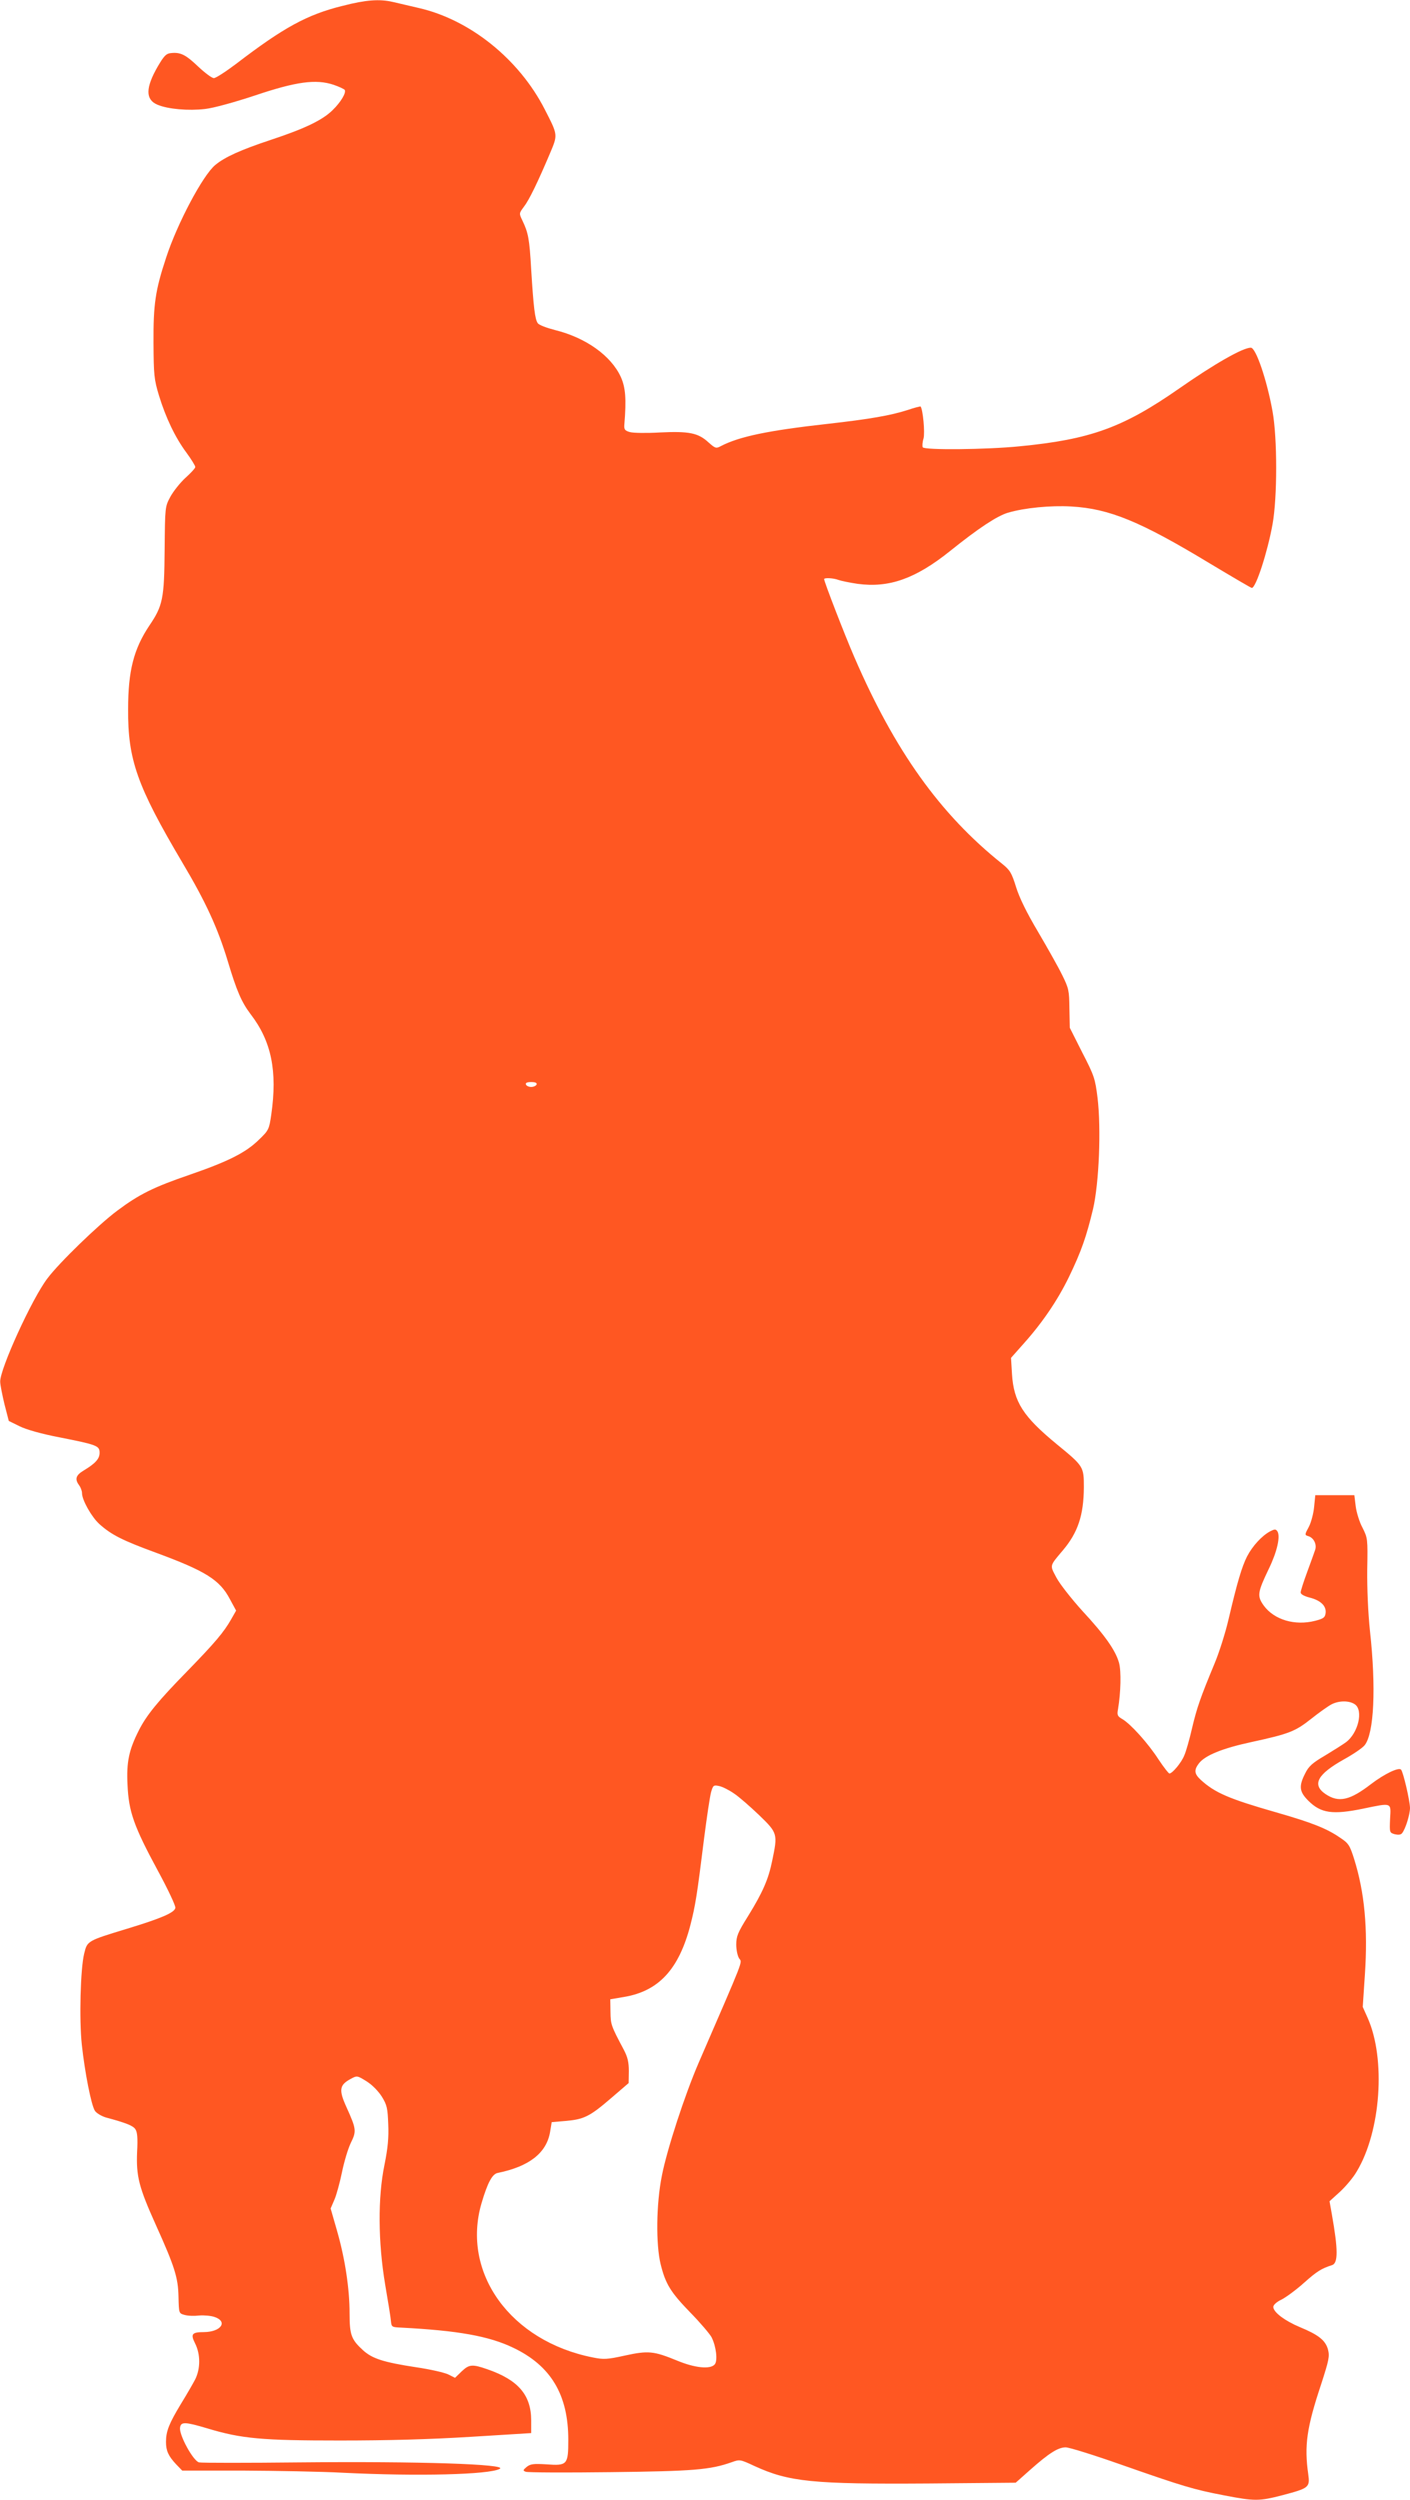 <?xml version="1.0" standalone="no"?>
<!DOCTYPE svg PUBLIC "-//W3C//DTD SVG 20010904//EN"
 "http://www.w3.org/TR/2001/REC-SVG-20010904/DTD/svg10.dtd">
<svg version="1.0" xmlns="http://www.w3.org/2000/svg"
 width="722pt" height="1280pt" viewBox="0 0 722 1280"
 preserveAspectRatio="xMidYMid meet">
<g transform="translate(0,1280) scale(0.1,-0.1)"
fill="#ff5722" stroke="none">
<path d="M1754 12770 c-182 -45 -302 -111 -545 -297 -53 -40 -104 -73 -114
-73 -10 0 -46 27 -80 59 -64 61 -91 75 -141 69 -23 -2 -35 -15 -66 -68 -63
-109 -64 -170 -2 -196 54 -23 160 -32 244 -22 44 5 149 34 255 69 211 71 312
85 403 55 29 -10 54 -22 57 -26 9 -15 -20 -63 -62 -104 -52 -51 -141 -94 -313
-151 -157 -52 -239 -89 -288 -130 -64 -53 -195 -301 -251 -473 -56 -169 -66
-240 -65 -437 1 -166 3 -187 28 -270 35 -114 83 -215 141 -293 25 -34 45 -67
45 -73 0 -6 -23 -31 -51 -56 -27 -25 -62 -69 -77 -97 -27 -50 -27 -53 -29
-269 -2 -253 -9 -288 -79 -391 -79 -119 -108 -230 -108 -426 -2 -260 47 -396
277 -785 121 -203 182 -337 233 -505 46 -154 71 -211 117 -272 107 -139 138
-292 106 -515 -11 -75 -13 -80 -63 -128 -67 -66 -156 -111 -356 -180 -184 -63
-258 -100 -369 -183 -97 -72 -299 -268 -358 -347 -79 -103 -244 -465 -242
-529 0 -17 11 -69 22 -116 l22 -85 55 -27 c34 -17 111 -39 205 -57 192 -38
205 -43 205 -79 0 -31 -22 -55 -82 -91 -40 -24 -46 -44 -23 -75 8 -11 15 -29
15 -41 0 -35 49 -122 89 -158 61 -55 119 -84 288 -146 255 -94 328 -139 380
-238 l32 -59 -25 -44 c-38 -67 -84 -121 -224 -265 -152 -155 -210 -227 -249
-304 -51 -101 -64 -162 -58 -280 6 -136 32 -211 156 -440 51 -94 91 -179 89
-189 -4 -24 -70 -53 -248 -107 -204 -62 -203 -62 -219 -127 -19 -77 -26 -337
-12 -467 15 -139 48 -309 67 -338 8 -12 33 -27 56 -34 104 -28 139 -42 151
-60 10 -14 13 -45 9 -117 -5 -124 9 -180 95 -371 98 -217 115 -272 117 -370 2
-85 2 -85 31 -93 17 -5 50 -6 75 -3 25 2 61 -1 80 -8 68 -24 31 -76 -55 -77
-63 0 -70 -10 -46 -58 28 -55 28 -130 0 -185 -12 -23 -45 -80 -74 -127 -59
-98 -75 -137 -75 -192 0 -46 12 -72 52 -115 l31 -32 311 0 c171 -1 401 -5 511
-11 384 -19 751 -10 804 20 44 24 -416 39 -1020 33 -273 -3 -507 -3 -520 0
-30 8 -103 141 -97 178 4 31 26 30 140 -4 176 -53 279 -62 678 -62 246 0 465
6 673 19 l307 19 0 64 c0 131 -66 208 -225 263 -78 27 -93 25 -132 -12 l-33
-32 -36 18 c-20 9 -93 26 -163 36 -169 26 -224 44 -272 87 -60 55 -69 78 -69
189 0 126 -23 279 -64 422 l-33 115 19 44 c11 25 28 88 39 141 11 54 31 121
45 150 30 61 29 71 -22 184 -40 88 -36 113 21 144 33 18 34 18 82 -12 29 -18
59 -49 78 -78 27 -44 30 -60 33 -142 3 -68 -2 -122 -19 -206 -35 -169 -33
-397 3 -613 15 -88 29 -173 30 -190 3 -29 5 -30 53 -32 289 -15 448 -43 573
-103 193 -92 282 -241 282 -471 0 -128 -5 -134 -112 -126 -66 4 -82 2 -101
-13 -20 -17 -20 -19 -5 -25 10 -4 206 -5 435 -2 427 5 509 12 620 51 41 15 44
14 115 -19 178 -82 299 -94 891 -90 l448 4 72 64 c98 87 145 117 184 117 18 0
146 -40 285 -89 314 -110 370 -127 527 -157 156 -30 178 -30 298 1 136 36 141
40 132 107 -21 147 -8 239 66 461 40 124 44 143 35 178 -13 47 -48 75 -145
115 -76 32 -135 76 -135 103 0 10 17 26 43 38 23 12 75 50 115 86 65 58 89 73
143 90 31 10 31 79 -1 259 l-12 68 54 49 c29 27 68 73 85 103 124 205 150 577
56 787 l-25 56 11 165 c16 236 -2 423 -55 592 -22 70 -29 81 -70 108 -69 48
-144 78 -329 131 -241 69 -314 100 -387 167 -33 31 -35 50 -8 85 32 40 119 76
268 108 193 42 224 54 306 119 40 32 87 65 104 74 39 20 91 20 120 0 44 -31
17 -147 -46 -194 -15 -11 -64 -42 -107 -68 -65 -38 -84 -55 -102 -92 -33 -65
-30 -93 16 -139 65 -65 125 -73 281 -41 149 31 143 33 138 -52 -3 -70 -3 -71
24 -79 18 -4 31 -3 37 5 18 21 41 97 41 130 -1 39 -35 185 -46 196 -13 13 -86
-23 -152 -73 -110 -85 -167 -98 -235 -52 -70 48 -42 101 96 178 47 26 94 58
105 72 48 61 59 293 27 585 -10 97 -15 215 -14 315 3 157 2 161 -24 213 -16
29 -31 79 -35 110 l-7 57 -100 0 -100 0 -6 -60 c-3 -33 -15 -79 -27 -102 -22
-41 -22 -42 -2 -48 26 -8 43 -40 35 -68 -4 -12 -22 -63 -41 -114 -19 -51 -34
-99 -34 -106 0 -9 18 -19 45 -26 57 -14 87 -43 83 -79 -3 -23 -10 -29 -53 -40
-104 -27 -211 5 -264 78 -35 49 -32 67 27 190 42 87 59 164 43 190 -9 12 -13
12 -37 0 -43 -23 -91 -76 -118 -128 -27 -53 -51 -134 -95 -322 -16 -69 -48
-170 -71 -225 -73 -176 -91 -227 -116 -333 -13 -57 -31 -120 -40 -140 -15 -37
-61 -92 -76 -92 -4 0 -29 32 -55 71 -54 84 -143 182 -185 207 -26 15 -29 21
-23 52 14 84 17 193 5 237 -18 64 -73 142 -189 267 -55 61 -114 136 -131 168
-35 66 -37 58 32 140 78 92 107 181 108 323 0 107 -1 108 -140 222 -171 141
-219 215 -228 358 l-5 83 63 71 c98 109 177 226 235 346 63 131 88 204 122
345 31 134 42 411 23 570 -12 97 -17 113 -78 231 l-64 127 -2 99 c-1 91 -3
103 -38 173 -20 41 -76 140 -123 220 -57 96 -95 173 -112 228 -23 74 -31 87
-72 120 -317 253 -549 578 -756 1057 -50 115 -155 387 -155 400 0 8 47 6 73
-4 14 -5 58 -14 98 -20 161 -22 297 26 474 168 147 118 240 179 296 196 85 25
218 38 324 32 196 -11 355 -77 709 -291 115 -69 212 -126 216 -126 21 0 80
182 106 325 25 139 25 441 0 580 -29 160 -85 325 -111 325 -41 0 -185 -82
-367 -209 -287 -200 -454 -261 -818 -296 -168 -17 -486 -20 -495 -5 -3 5 -2
26 4 45 8 30 -3 147 -15 164 -2 1 -31 -6 -66 -18 -87 -28 -196 -47 -410 -71
-305 -34 -453 -65 -547 -114 -24 -13 -28 -12 -63 19 -53 49 -100 58 -248 51
-69 -4 -138 -3 -155 2 -25 7 -30 13 -28 38 11 133 6 190 -18 244 -50 109 -179
201 -336 240 -43 11 -83 26 -89 35 -15 20 -22 82 -34 275 -9 159 -15 188 -45
251 -18 37 -17 37 8 71 27 35 70 124 132 270 42 100 43 94 -26 229 -131 256
-382 458 -644 518 -49 12 -109 25 -133 31 -68 16 -139 11 -258 -20z m994
-5522 c-3 -7 -15 -13 -28 -13 -13 0 -25 6 -27 13 -3 8 6 12 27 12 21 0 30 -4
28 -12z m1010 -3630 c26 -17 84 -68 130 -112 94 -91 95 -95 66 -233 -19 -94
-48 -161 -124 -284 -52 -83 -60 -103 -60 -145 0 -28 7 -59 15 -71 16 -23 30
14 -207 -533 -71 -164 -163 -446 -189 -580 -29 -146 -31 -351 -6 -453 25 -101
51 -143 152 -247 51 -52 100 -110 109 -127 23 -46 32 -119 16 -138 -22 -27
-102 -19 -195 20 -118 48 -145 51 -265 25 -90 -20 -109 -21 -163 -10 -423 83
-676 434 -571 791 31 105 55 149 83 154 161 33 250 102 268 211 l8 49 70 6
c95 8 125 23 232 115 l92 79 1 61 c0 46 -6 72 -26 110 -66 124 -67 129 -68
194 l-1 64 71 12 c177 30 280 141 339 367 26 102 34 152 70 442 14 110 30 217
36 239 10 35 13 38 40 32 17 -3 51 -20 77 -38z"/>
</g>
</svg>
